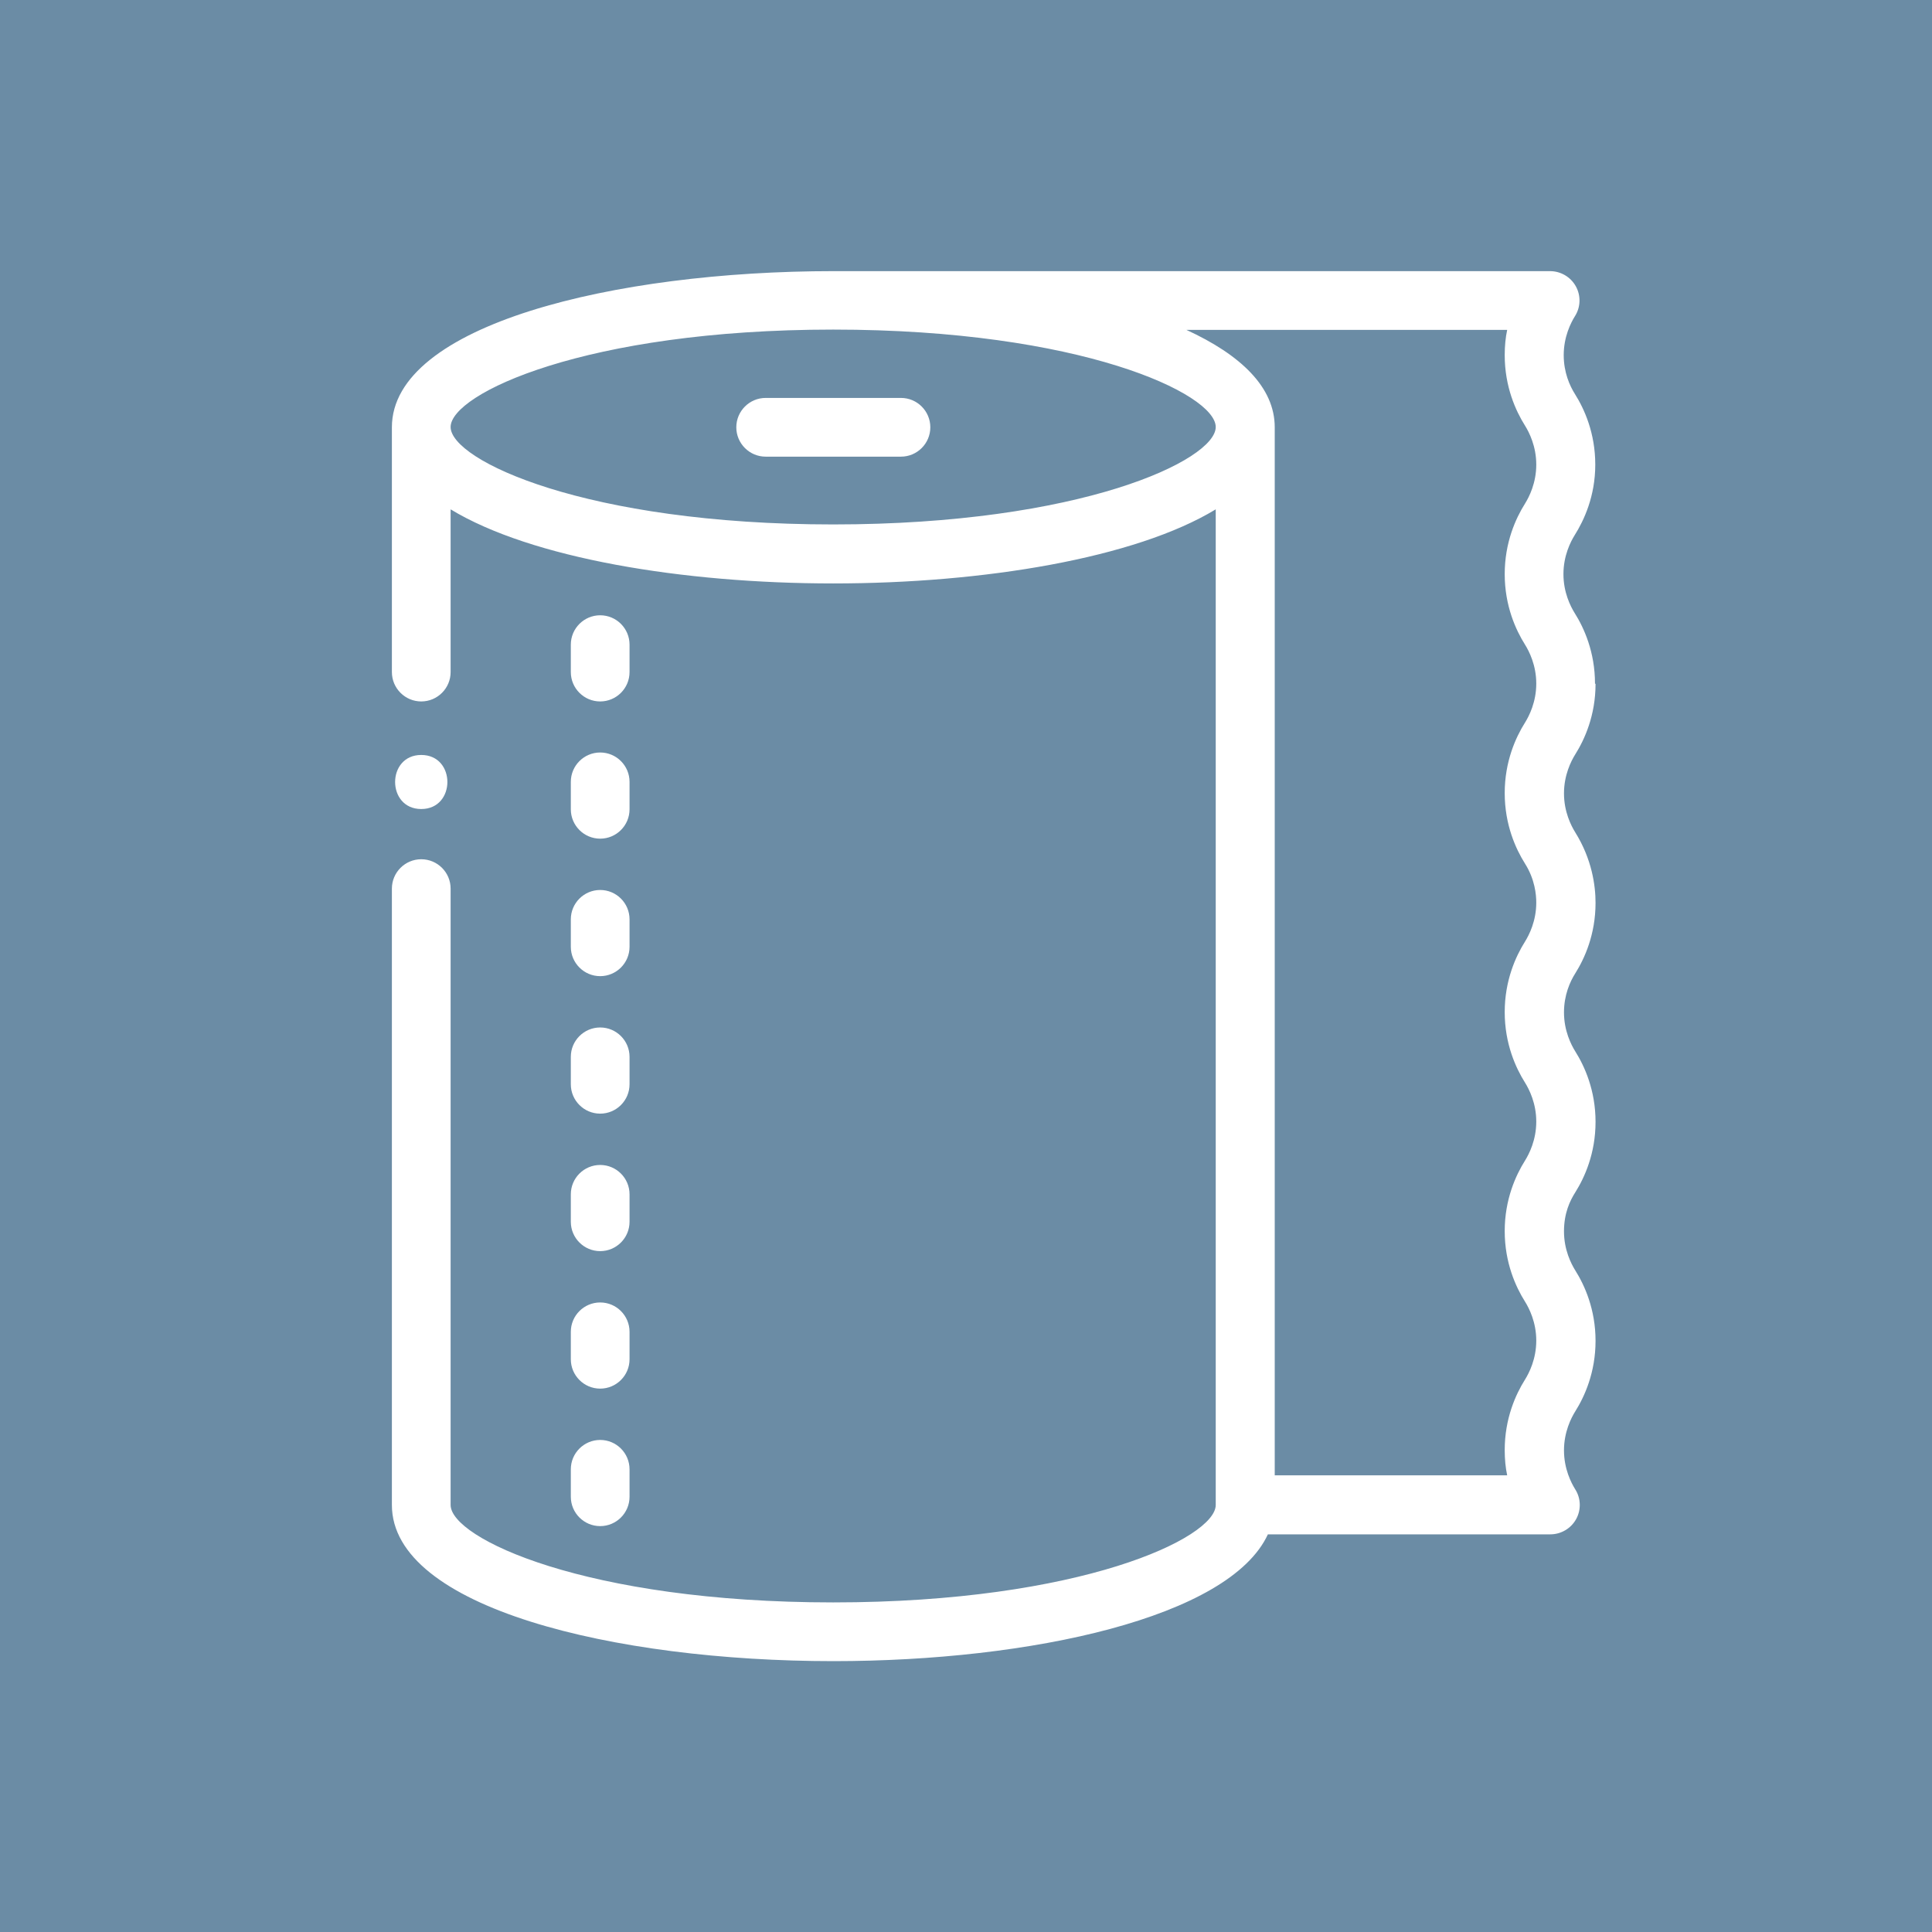 <?xml version="1.0" encoding="UTF-8"?>
<svg id="Layer_1" xmlns="http://www.w3.org/2000/svg" viewBox="0 0 70.4 70.4">
  <defs>
    <style>
      .cls-1 {
        fill: #fff;
      }

      .cls-2 {
        fill: #6b8ca5;
      }
    </style>
  </defs>
  <rect class="cls-2" y="0" width="70.4" height="70.4"/>
  <g>
    <path class="cls-1" d="M58.12,24.91c0-1.15-.4-2.03-.74-2.57-.15-.24-.41-.75-.41-1.42s.26-1.18.41-1.42c.34-.54.75-1.42.75-2.57s-.4-2.03-.74-2.57c-.19-.3-.41-.79-.41-1.42,0-.67.26-1.18.41-1.42.21-.33.22-.75.03-1.09s-.55-.55-.94-.55h-26.11c-7.99,0-16.09,1.96-16.09,5.69v8.92c0,.59.48,1.07,1.07,1.07s1.07-.48,1.07-1.07v-5.93c2.93,1.78,8.46,2.7,13.94,2.7s11.01-.92,13.94-2.7v36.28c0,1.2-4.92,3.55-13.94,3.55s-13.94-2.34-13.94-3.55v-22.46c0-.59-.48-1.07-1.07-1.07s-1.07.48-1.07,1.07v22.46c0,3.74,8.09,5.69,16.09,5.69,7.19,0,14.43-1.59,15.83-4.62h10.29c.39,0,.75-.21.94-.55.19-.34.18-.76-.03-1.09-.15-.24-.41-.75-.41-1.42s.26-1.18.41-1.42c.34-.54.74-1.42.74-2.57s-.4-2.03-.74-2.57c-.15-.24-.41-.75-.41-1.42s.22-1.12.41-1.42c.34-.54.74-1.42.74-2.57s-.4-2.03-.74-2.57c-.15-.24-.41-.75-.41-1.42,0-.63.22-1.12.41-1.42.34-.54.74-1.42.74-2.57,0-.63-.13-1.59-.74-2.57-.15-.24-.41-.75-.41-1.42s.26-1.18.41-1.42c.34-.54.74-1.42.74-2.57ZM30.36,19.11c-9.02,0-13.94-2.34-13.94-3.55s4.92-3.55,13.94-3.55,13.94,2.34,13.94,3.55-4.92,3.55-13.94,3.55ZM55.57,23.49c.15.24.41.75.41,1.42s-.26,1.18-.41,1.42c-.34.54-.74,1.42-.74,2.57s.4,2.03.74,2.57c.36.57.41,1.13.41,1.42,0,.67-.26,1.18-.41,1.42-.34.54-.74,1.42-.74,2.57s.4,2.03.74,2.57c.15.24.41.75.41,1.42s-.26,1.18-.41,1.42c-.34.54-.74,1.42-.74,2.57s.4,2.03.74,2.57c.15.24.41.75.41,1.42s-.26,1.18-.41,1.42c-.34.54-.74,1.42-.74,2.57,0,.33.03.64.09.92h-8.47V15.57c0-1.46-1.24-2.64-3.22-3.55h11.69c-.06.28-.09.59-.09.92,0,1.15.4,2.03.74,2.57.15.24.41.75.41,1.42s-.26,1.18-.41,1.42c-.34.54-.74,1.42-.74,2.57s.4,2.03.74,2.57Z"/>
    <path class="cls-1" d="M15.35,29.48c1.27,0,1.27-1.97,0-1.97s-1.27,1.97,0,1.97Z"/>
    <path class="cls-1" d="M21.87,25.56c.59,0,1.07-.48,1.07-1.07v-1c0-.59-.48-1.07-1.07-1.07s-1.07.48-1.07,1.07v1c0,.59.48,1.07,1.07,1.07Z"/>
    <path class="cls-1" d="M20.8,29.49c0,.59.48,1.07,1.07,1.07s1.07-.48,1.07-1.07v-1c0-.59-.48-1.07-1.07-1.07s-1.07.48-1.07,1.07v1Z"/>
    <path class="cls-1" d="M20.8,34.5c0,.59.48,1.07,1.07,1.07s1.07-.48,1.07-1.07v-1c0-.59-.48-1.07-1.07-1.07s-1.07.48-1.07,1.07v1Z"/>
    <path class="cls-1" d="M20.8,49.53c0,.59.48,1.07,1.07,1.07s1.07-.48,1.07-1.07v-1c0-.59-.48-1.07-1.07-1.07s-1.07.48-1.07,1.07v1Z"/>
    <path class="cls-1" d="M20.8,39.51c0,.59.48,1.07,1.07,1.07s1.07-.48,1.07-1.07v-1c0-.59-.48-1.07-1.07-1.07s-1.07.48-1.07,1.07v1Z"/>
    <path class="cls-1" d="M20.8,44.52c0,.59.48,1.07,1.07,1.07s1.07-.48,1.07-1.07v-1c0-.59-.48-1.07-1.07-1.07s-1.07.48-1.07,1.07v1Z"/>
    <path class="cls-1" d="M20.8,54.54c0,.59.48,1.07,1.07,1.07s1.07-.48,1.07-1.07v-1c0-.59-.48-1.07-1.07-1.07s-1.07.48-1.07,1.07v1Z"/>
    <path class="cls-1" d="M32.83,14.5h-4.93c-.59,0-1.07.48-1.07,1.07s.48,1.07,1.07,1.07h4.93c.59,0,1.07-.48,1.07-1.07s-.48-1.07-1.07-1.07Z"/>
  </g>
</svg>